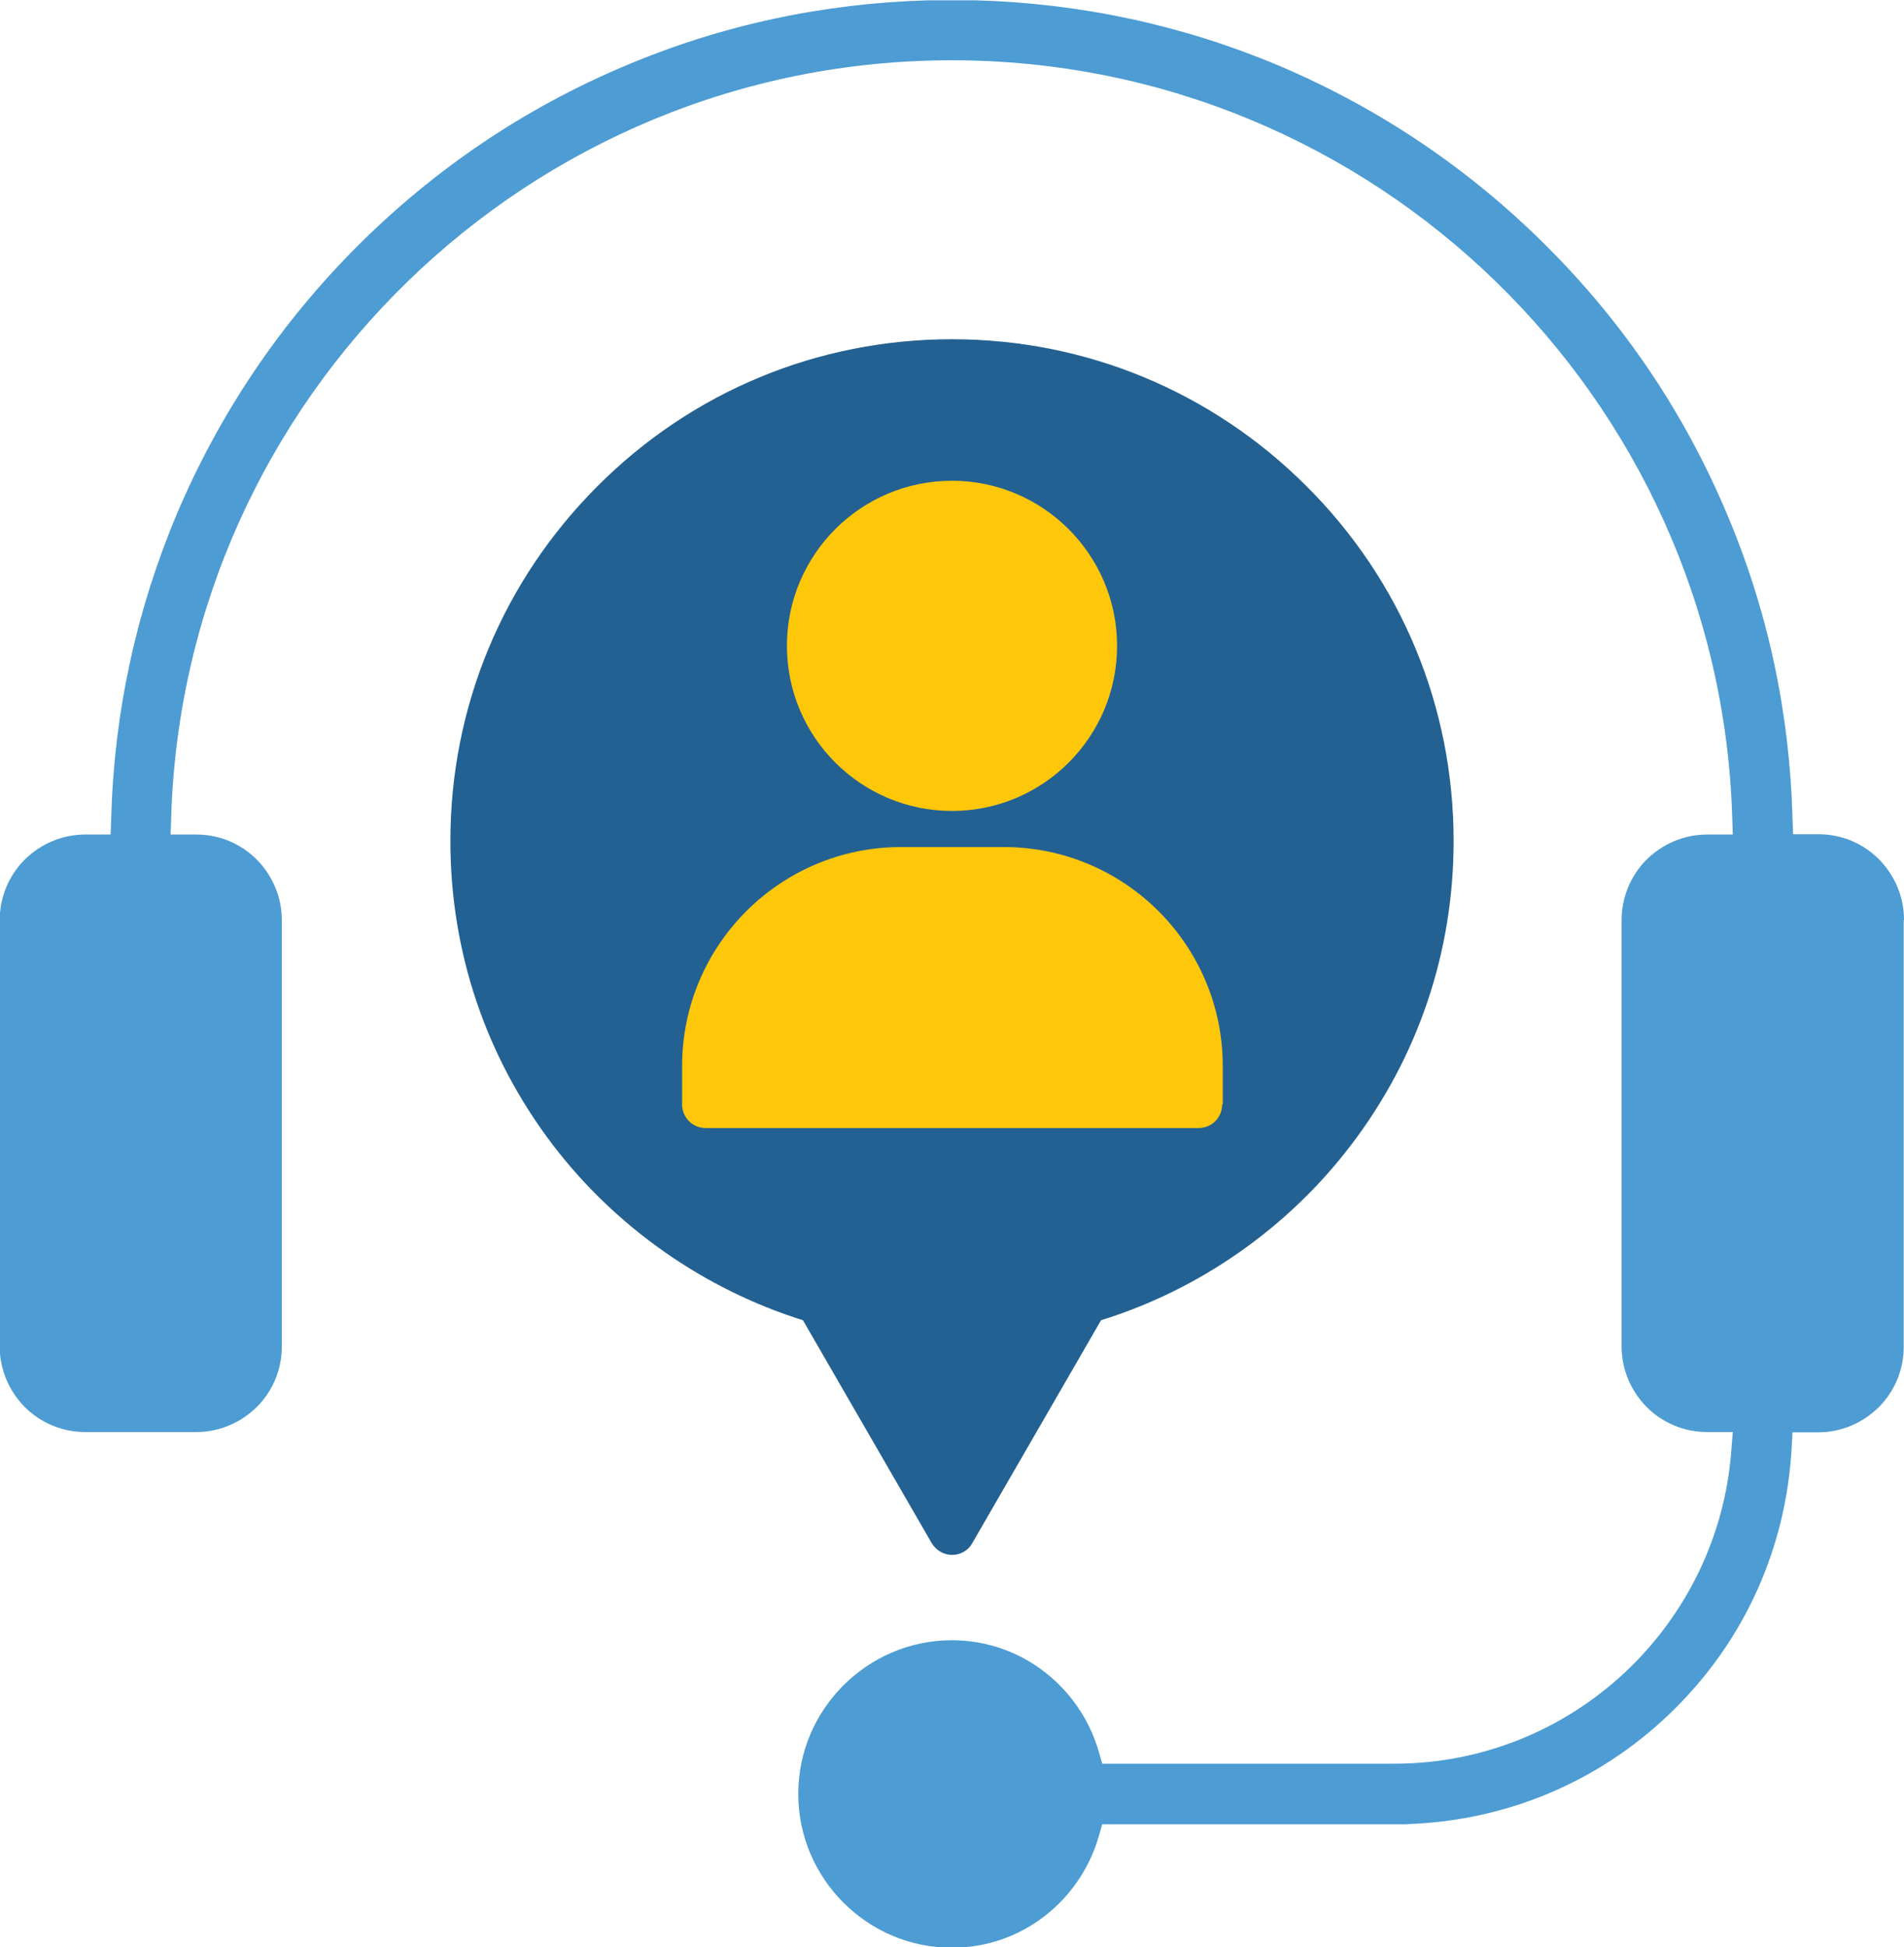 <?xml version="1.0" encoding="UTF-8"?>
<svg id="Layer_2" data-name="Layer 2" xmlns="http://www.w3.org/2000/svg" viewBox="0 0 65.4 66.87">
  <defs>
    <style>
      .cls-1 {
        fill: #4d9cd3;
      }

      .cls-1, .cls-2, .cls-3 {
        stroke-width: 0px;
      }

      .cls-2 {
        fill: #ffc709;
      }

      .cls-3 {
        fill: #236192;
      }
    </style>
  </defs>
  <g id="Layer_1-2" data-name="Layer 1">
    <g>
      <path class="cls-1" d="M65.4,31.59c0-.81-.33-1.54-.86-2.08-.53-.53-1.26-.86-2.08-.86h-.87l-.02-.57c-.1-3.62-.85-7.13-2.26-10.45-1.45-3.44-3.53-6.53-6.19-9.18-2.65-2.65-5.74-4.73-9.18-6.19C40.62.86,37.11.11,33.49.01h-.79S31.91.01,31.91.01c-3.63.1-7.14.85-10.46,2.26-3.44,1.45-6.53,3.54-9.18,6.19-2.65,2.65-4.73,5.74-6.19,9.18h0c-1.4,3.32-2.16,6.83-2.26,10.45l-.02.57h-.87c-.81,0-1.54.33-2.08.86-.53.53-.86,1.27-.86,2.08v14.64c0,.81.33,1.54.86,2.08.53.53,1.26.86,2.08.86h3.81c.81,0,1.54-.33,2.08-.86.53-.53.86-1.26.86-2.08v-14.64c0-.81-.33-1.54-.86-2.08-.53-.53-1.26-.86-2.08-.86h-.88l.02-.6c.44-14.41,12.3-25.99,26.81-25.99,14.51,0,26.37,11.58,26.81,25.99l.02.6h-.88c-.81,0-1.54.33-2.08.86-.53.53-.86,1.27-.86,2.08v14.64c0,.81.33,1.54.86,2.08.53.53,1.26.86,2.08.86h.88l-.05.62c-.44,6.01-5.46,10.77-11.58,10.77h-10.03l-.12-.42c-.64-2.2-2.65-3.82-5.04-3.82-1.45,0-2.77.59-3.73,1.55-.96.96-1.55,2.27-1.55,3.73,0,1.45.59,2.77,1.55,3.73.96.96,2.27,1.55,3.73,1.55,2.4,0,4.4-1.62,5.04-3.82l.12-.42h10.39l.41-.02c3.37-.19,6.51-1.58,8.91-3.99,2.4-2.4,3.78-5.53,3.97-8.9l.03-.55h.88c.81,0,1.54-.33,2.08-.86.53-.53.86-1.26.86-2.08v-14.64Z"/>
      <polygon class="cls-2" points="23.42 40.99 20.09 33.92 21.75 25.25 25.85 17.05 33.4 14.98 41.98 18.08 42.87 28.57 44.15 36.97 41.46 40.99 32.7 43.35 23.42 40.99"/>
      <path class="cls-3" d="M44.88,16.7c-3.25-3.25-7.58-5.05-12.18-5.05s-8.93,1.79-12.18,5.05c-3.25,3.25-5.05,7.58-5.05,12.18,0,3.81,1.22,7.42,3.52,10.44,2.16,2.83,5.2,4.96,8.59,6.02l4.42,7.65c.15.25.41.41.7.41s.56-.15.7-.41l4.42-7.65c3.39-1.05,6.43-3.18,8.59-6.02,2.3-3.02,3.52-6.63,3.52-10.44,0-4.6-1.79-8.93-5.05-12.18ZM32.7,16.51c3.12,0,5.67,2.54,5.67,5.67s-2.54,5.67-5.67,5.67-5.67-2.54-5.67-5.67,2.54-5.67,5.67-5.67ZM41.98,37.93c0,.45-.36.81-.81.81h-16.93c-.45,0-.81-.36-.81-.81v-1.32c0-4.15,3.37-7.52,7.52-7.52h3.53c4.15,0,7.52,3.37,7.52,7.52v1.32Z"/>
    </g>
  </g>
</svg>